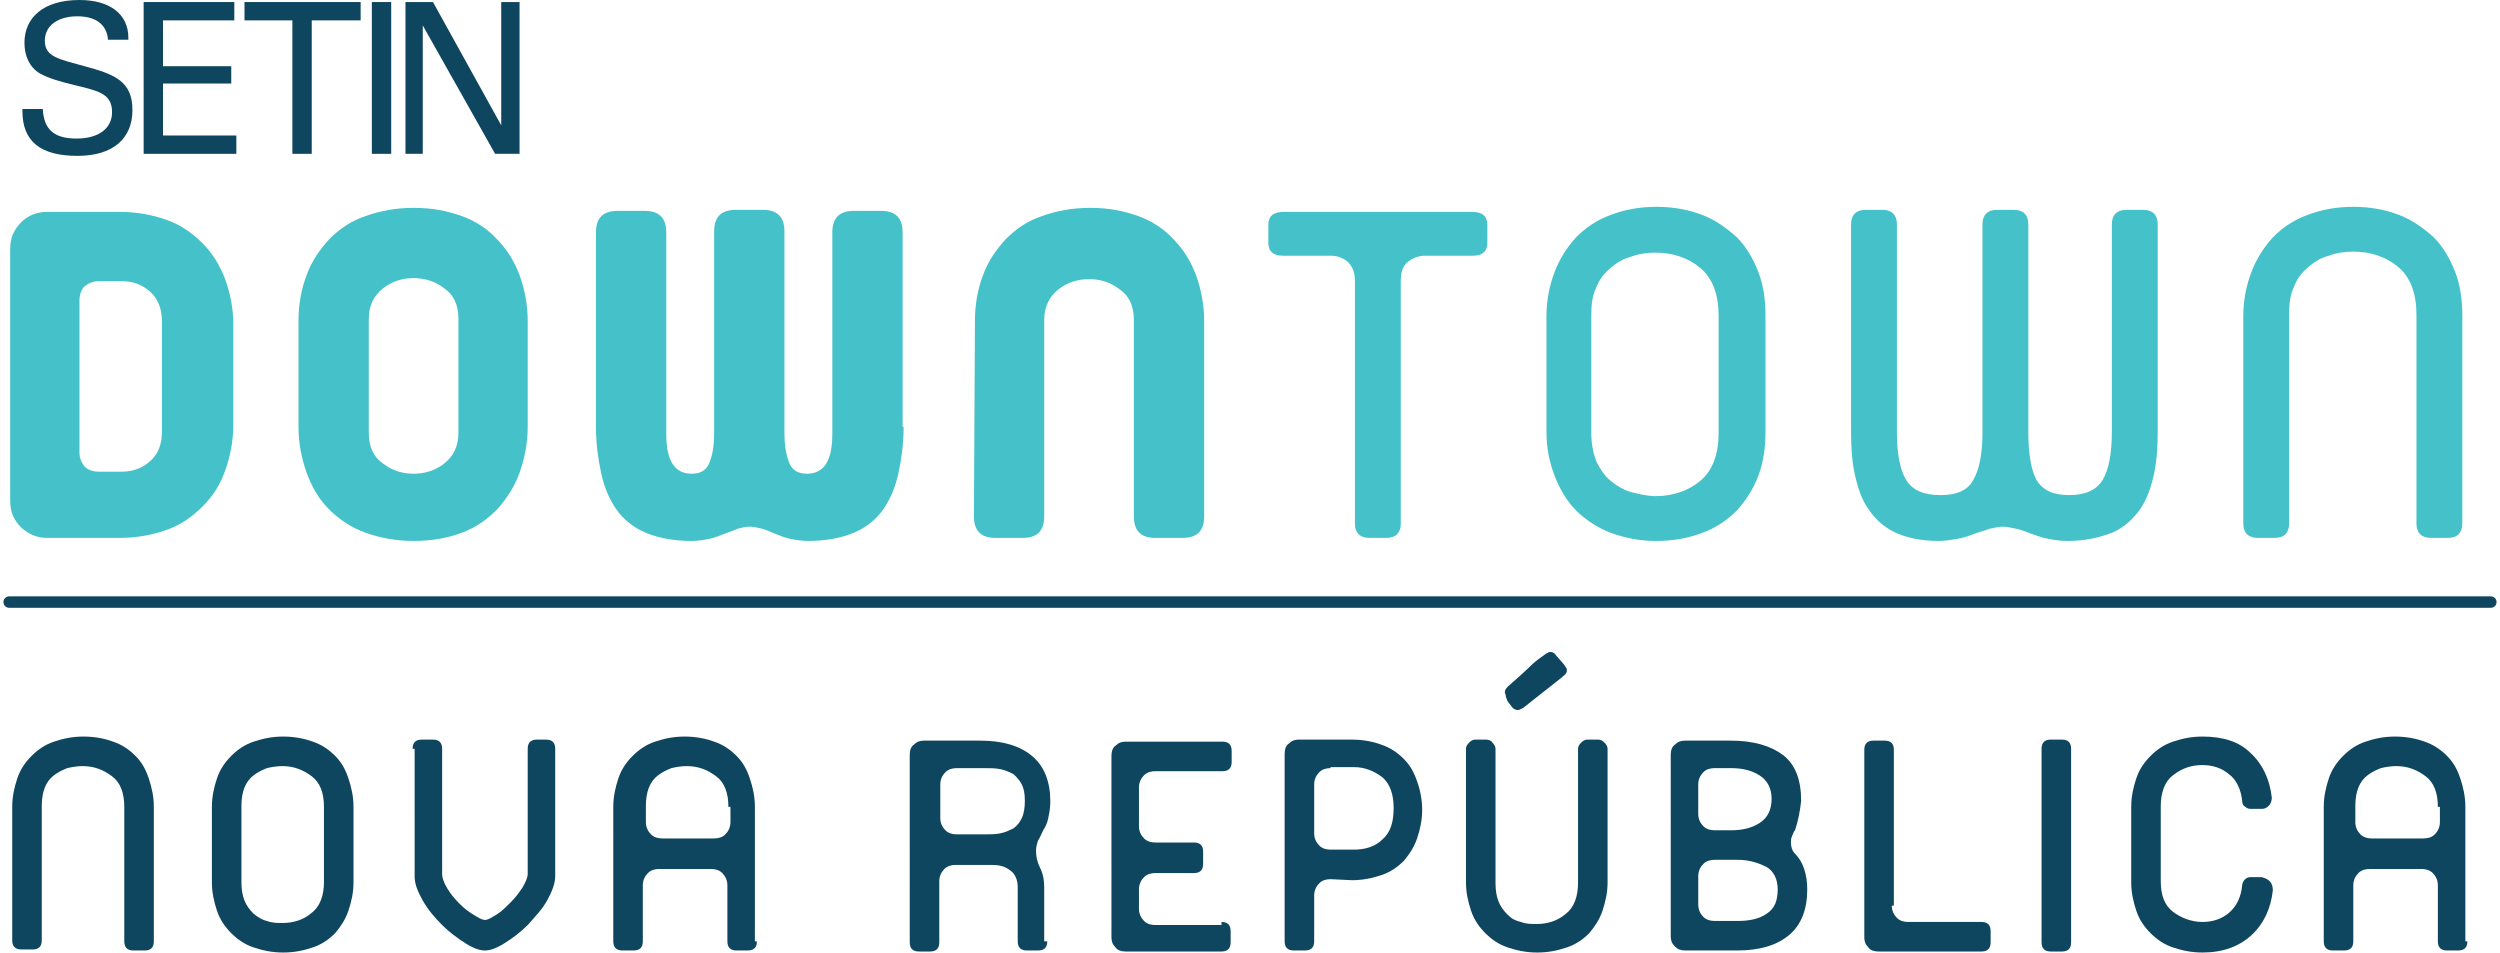 <?xml version="1.0" encoding="utf-8"?>
<!-- Generator: Adobe Illustrator 22.1.0, SVG Export Plug-In . SVG Version: 6.00 Build 0)  -->
<svg version="1.1" id="Camada_1" xmlns="http://www.w3.org/2000/svg" xmlns:xlink="http://www.w3.org/1999/xlink" x="0px" y="0px"
	 viewBox="0 0 245.4 93.5" style="enable-background:new 0 0 245.4 93.5;" xml:space="preserve">
<style type="text/css">
	.st0{clip-path:url(#SVGID_2_);fill:#0e4660;}
	.st1{clip-path:url(#SVGID_4_);fill:#0e4660;}
	.st2{clip-path:url(#SVGID_6_);fill:#0e4660;}
	.st3{clip-path:url(#SVGID_8_);fill:#0e4660;}
	.st4{clip-path:url(#SVGID_10_);fill:#0e4660;}
	.st5{clip-path:url(#SVGID_12_);fill:#45c2c9;}
	.st6{clip-path:url(#SVGID_14_);fill:#45c2c9;}
	.st7{clip-path:url(#SVGID_16_);fill:#45c2c9;}
	.st8{clip-path:url(#SVGID_18_);fill:#45c2c9;}
	.st9{clip-path:url(#SVGID_20_);fill:#45c2c9;}
	.st10{clip-path:url(#SVGID_22_);fill:#45c2c9;}
	.st11{clip-path:url(#SVGID_24_);fill:#45c2c9;}
	.st12{clip-path:url(#SVGID_26_);fill:#45c2c9;}
	.st13{clip-path:url(#SVGID_28_);fill:#0e4660;}
	.st14{clip-path:url(#SVGID_30_);fill:#0e4660;}
	.st15{clip-path:url(#SVGID_32_);fill:#0e4660;}
	.st16{clip-path:url(#SVGID_34_);fill:#0e4660;}
	.st17{clip-path:url(#SVGID_36_);fill:#0e4660;}
	.st18{clip-path:url(#SVGID_38_);fill:#0e4660;}
	.st19{clip-path:url(#SVGID_40_);fill:#0e4660;}
	.st20{clip-path:url(#SVGID_42_);fill:#0e4660;}
	.st21{clip-path:url(#SVGID_44_);fill:#0e4660;}
	.st22{clip-path:url(#SVGID_46_);fill:#0e4660;}
	.st23{clip-path:url(#SVGID_48_);fill:#0e4660;}
	.st24{clip-path:url(#SVGID_50_);fill:#0e4660;}
	.st25{clip-path:url(#SVGID_52_);fill:#0e4660;}
	
	.st26{clip-path:url(#SVGID_54_);fill:none;stroke:#0e4660;stroke-width:1.124;stroke-linecap:round;stroke-linejoin:round;stroke-miterlimit:10;}
</style>
<g>
	<g>
		<defs>
			<rect id="SVGID_1_" width="245.4" height="93.5"/>
		</defs>
		<clipPath id="SVGID_2_">
			<use xlink:href="#SVGID_1_"  style="overflow:visible;"/>
		</clipPath>
		<path class="st0" d="M7.5,13.6c2.2,0,3.5-1,3.5-2.6c0-1.9-1.5-2.1-3.9-2.7C5.9,8,4.8,7.7,3.9,7.2c-1-0.6-1.5-1.7-1.5-3
			C2.4,1.7,4.3,0,7.8,0c3,0,4.8,1.4,4.8,3.7v0.2h-2c-0.1-1.4-1.1-2.3-3-2.3S4.4,2.5,4.4,4c0,1.6,1.4,1.8,3.9,2.5
			c3,0.8,4.7,1.5,4.7,4.3s-1.9,4.5-5.4,4.5c-3.6,0-5.4-1.4-5.4-4.4v-0.2h2C4.3,12.7,5.3,13.6,7.5,13.6"/>
	</g>
	<g>
		<defs>
			<rect id="SVGID_3_" width="245.4" height="93.5"/>
		</defs>
		<clipPath id="SVGID_4_">
			<use xlink:href="#SVGID_3_"  style="overflow:visible;"/>
		</clipPath>
		<polygon class="st1" points="14.1,0.2 23,0.2 23,2 16,2 16,6.5 22.7,6.5 22.7,8.2 16,8.2 16,13.3 23.2,13.3 23.2,15.1 14.1,15.1 
					"/>
	</g>
	<g>
		<defs>
			<rect id="SVGID_5_" width="245.4" height="93.5"/>
		</defs>
		<clipPath id="SVGID_6_">
			<use xlink:href="#SVGID_5_"  style="overflow:visible;"/>
		</clipPath>
		<polygon class="st2" points="28.7,15.1 28.7,2 24,2 24,0.2 35.4,0.2 35.4,2 30.6,2 30.6,15.1 		"/>
	</g>
	<g>
		<defs>
			<rect id="SVGID_7_" width="245.4" height="93.5"/>
		</defs>
		<clipPath id="SVGID_8_">
			<use xlink:href="#SVGID_7_"  style="overflow:visible;"/>
		</clipPath>
		<rect x="36.5" y="0.2" class="st3" width="1.9" height="14.9"/>
	</g>
	<g>
		<defs>
			<rect id="SVGID_9_" width="245.4" height="93.5"/>
		</defs>
		<clipPath id="SVGID_10_">
			<use xlink:href="#SVGID_9_"  style="overflow:visible;"/>
		</clipPath>
		<polygon class="st4" points="39.8,0.2 42.5,0.2 49.2,12.3 49.2,0.2 51,0.2 51,15.1 48.6,15.1 41.5,2.5 41.5,15.1 39.8,15.1 		"/>
	</g>
	<g>
		<defs>
			<rect id="SVGID_11_" width="245.4" height="93.5"/>
		</defs>
		<clipPath id="SVGID_12_">
			<use xlink:href="#SVGID_11_"  style="overflow:visible;"/>
		</clipPath>
		<path class="st5" d="M4.6,52.8c-0.9,0-1.7-0.3-2.5-1C1.4,51.1,1,50.3,1,49.2V24.4c0-1.1,0.4-1.9,1.1-2.6s1.6-1,2.5-1h7.1
			c1.8,0,3.3,0.3,4.7,0.8s2.5,1.3,3.5,2.3s1.7,2.2,2.2,3.5c0.5,1.4,0.8,2.8,0.8,4.5v9.8c0,1.6-0.3,3.1-0.8,4.5s-1.2,2.5-2.2,3.5
			s-2.1,1.8-3.5,2.3s-2.9,0.8-4.7,0.8L4.6,52.8L4.6,52.8z M11.9,46.3c1.1,0,2-0.3,2.8-1s1.2-1.6,1.2-3V31.6c0-1.3-0.4-2.3-1.2-3
			s-1.7-1-2.8-1H9.7c-0.6,0-1,0.2-1.4,0.5c-0.3,0.3-0.5,0.8-0.5,1.4v14.9c0,0.6,0.2,1,0.5,1.4c0.3,0.3,0.8,0.5,1.4,0.5L11.9,46.3
			L11.9,46.3z"/>
	</g>
	<g>
		<defs>
			<rect id="SVGID_13_" width="245.4" height="93.5"/>
		</defs>
		<clipPath id="SVGID_14_">
			<use xlink:href="#SVGID_13_"  style="overflow:visible;"/>
		</clipPath>
		<path class="st6" d="M40.6,53.1c-1.7,0-3.3-0.3-4.7-0.8c-1.4-0.5-2.6-1.3-3.6-2.3c-1-1-1.7-2.2-2.2-3.6c-0.5-1.4-0.8-2.9-0.8-4.5
			V31.5c0-1.7,0.3-3.2,0.8-4.5c0.5-1.4,1.3-2.5,2.2-3.5c1-1,2.1-1.8,3.6-2.3c1.4-0.5,3-0.8,4.7-0.8c1.8,0,3.3,0.3,4.7,0.8
			c1.4,0.5,2.6,1.3,3.5,2.3c1,1,1.7,2.2,2.2,3.5c0.5,1.4,0.8,2.9,0.8,4.5v10.4c0,1.6-0.3,3.1-0.8,4.5S49.7,49,48.8,50
			c-1,1-2.1,1.8-3.5,2.3C44,52.8,42.4,53.1,40.6,53.1 M36.2,42.5c0,1.4,0.5,2.4,1.4,3c0.9,0.7,1.9,1,3,1s2.1-0.3,3-1s1.4-1.7,1.4-3
			V31.3c0-1.4-0.5-2.4-1.4-3c-0.9-0.7-1.9-1-3-1s-2.1,0.3-3,1s-1.4,1.7-1.4,3V42.5z"/>
	</g>
	<g>
		<defs>
			<rect id="SVGID_15_" width="245.4" height="93.5"/>
		</defs>
		<clipPath id="SVGID_16_">
			<use xlink:href="#SVGID_15_"  style="overflow:visible;"/>
		</clipPath>
		<path class="st7" d="M88.7,41.9c0,1.6-0.2,3.1-0.5,4.5S87.4,49,86.7,50s-1.7,1.8-2.9,2.3c-1.2,0.5-2.7,0.8-4.5,0.8
			c-0.6,0-1.2-0.1-1.7-0.2c-0.5-0.1-1-0.3-1.5-0.5s-0.9-0.4-1.3-0.5s-0.8-0.2-1.2-0.2c-0.4,0-0.8,0.1-1.2,0.2
			c-0.4,0.2-0.8,0.3-1.3,0.5s-1,0.4-1.5,0.5s-1.1,0.2-1.7,0.2c-1.8,0-3.3-0.3-4.5-0.8S61.2,51,60.5,50c-0.7-1-1.2-2.2-1.5-3.6
			c-0.3-1.4-0.5-2.9-0.5-4.5V22.8c0-1.4,0.7-2.1,2.1-2.1h2.7c1.4,0,2.1,0.7,2.1,2.1v19.8c0,2.6,0.8,3.9,2.5,3.9c0.8,0,1.4-0.3,1.7-1
			c0.3-0.7,0.5-1.6,0.5-3V22.7c0-1.4,0.7-2.1,2.1-2.1h2.7c1.4,0,2.1,0.7,2.1,2.1v19.8c0,1.3,0.2,2.3,0.5,3s0.9,1,1.7,1
			c1.7,0,2.5-1.3,2.5-3.9V22.8c0-1.4,0.7-2.1,2.1-2.1h2.7c1.4,0,2.1,0.7,2.1,2.1v19.1H88.7z"/>
	</g>
	<g>
		<defs>
			<rect id="SVGID_17_" width="245.4" height="93.5"/>
		</defs>
		<clipPath id="SVGID_18_">
			<use xlink:href="#SVGID_17_"  style="overflow:visible;"/>
		</clipPath>
		<path class="st8" d="M95.7,31.5c0-1.7,0.3-3.2,0.8-4.5c0.5-1.4,1.3-2.5,2.2-3.5c1-1,2.1-1.8,3.6-2.3c1.4-0.5,3-0.8,4.7-0.8
			c1.8,0,3.3,0.3,4.7,0.8s2.6,1.3,3.5,2.3c1,1,1.7,2.2,2.2,3.5c0.5,1.4,0.8,2.9,0.8,4.5v19.2c0,1.4-0.7,2.1-2.1,2.1h-2.7
			c-1.4,0-2.1-0.7-2.1-2.1V31.4c0-1.4-0.5-2.4-1.4-3c-0.9-0.7-1.9-1-3-1s-2.1,0.3-3,1s-1.4,1.7-1.4,3v19.3c0,1.4-0.7,2.1-2.1,2.1
			h-2.7c-1.4,0-2.1-0.7-2.1-2.1L95.7,31.5L95.7,31.5z"/>
	</g>
	<g>
		<defs>
			<rect id="SVGID_19_" width="245.4" height="93.5"/>
		</defs>
		<clipPath id="SVGID_20_">
			<use xlink:href="#SVGID_19_"  style="overflow:visible;"/>
		</clipPath>
		<path class="st9" d="M144.5,20.8c1,0,1.5,0.4,1.5,1.3v1.7c0,0.9-0.5,1.3-1.4,1.3h-4.7c-0.6,0-1.2,0.2-1.7,0.6s-0.7,1-0.7,1.9v23.8
			c0,0.9-0.5,1.4-1.4,1.4h-1.7c-0.9,0-1.4-0.5-1.4-1.4V27.6c0-0.8-0.2-1.4-0.7-1.9c-0.5-0.4-1-0.6-1.7-0.6h-4.7
			c-0.9,0-1.4-0.4-1.4-1.3v-1.7c0-0.9,0.5-1.3,1.5-1.3H144.5z"/>
	</g>
	<g>
		<defs>
			<rect id="SVGID_21_" width="245.4" height="93.5"/>
		</defs>
		<clipPath id="SVGID_22_">
			<use xlink:href="#SVGID_21_"  style="overflow:visible;"/>
		</clipPath>
		<path class="st10" d="M173.3,42.4c0,1.5-0.2,3-0.7,4.3s-1.2,2.4-2.1,3.4c-0.9,0.9-2,1.7-3.4,2.2c-1.3,0.5-2.8,0.8-4.5,0.8
			s-3.1-0.3-4.5-0.8c-1.3-0.5-2.5-1.3-3.4-2.2s-1.6-2.1-2.1-3.4c-0.5-1.3-0.8-2.7-0.8-4.3V31c0-1.5,0.3-3,0.8-4.3s1.2-2.4,2.1-3.4
			c0.9-0.9,2-1.7,3.4-2.2c1.3-0.5,2.8-0.8,4.5-0.8s3.2,0.3,4.5,0.8s2.4,1.3,3.4,2.2c0.9,0.9,1.6,2.1,2.1,3.4s0.7,2.7,0.7,4.3V42.4z
			 M156.2,42.5c0,1.1,0.2,2,0.5,2.8c0.4,0.8,0.8,1.4,1.4,1.9c0.6,0.5,1.3,0.9,2,1.1c0.8,0.2,1.6,0.4,2.4,0.4c1.7,0,3.2-0.5,4.4-1.5
			s1.8-2.6,1.8-4.7V31c0-2.1-0.6-3.7-1.8-4.7s-2.7-1.5-4.4-1.5c-0.8,0-1.6,0.1-2.4,0.4c-0.8,0.2-1.4,0.6-2,1.1s-1.1,1.1-1.4,1.9
			c-0.4,0.8-0.5,1.7-0.5,2.8V42.5z"/>
	</g>
	<g>
		<defs>
			<rect id="SVGID_23_" width="245.4" height="93.5"/>
		</defs>
		<clipPath id="SVGID_24_">
			<use xlink:href="#SVGID_23_"  style="overflow:visible;"/>
		</clipPath>
		<path class="st11" d="M202.9,53.1c-0.6,0-1.3-0.1-1.8-0.2c-0.6-0.1-1.1-0.3-1.7-0.5c-0.5-0.2-1-0.4-1.5-0.5s-0.9-0.2-1.3-0.2
			c-0.4,0-0.8,0.1-1.3,0.2c-0.5,0.2-1,0.3-1.5,0.5s-1.1,0.4-1.7,0.5c-0.6,0.1-1.2,0.2-1.8,0.2c-1.7,0-3.1-0.3-4.2-0.8
			c-1.1-0.5-2-1.3-2.6-2.2c-0.7-0.9-1.1-2.1-1.4-3.4c-0.3-1.3-0.4-2.7-0.4-4.3V22c0-0.9,0.5-1.4,1.4-1.4h1.7c0.9,0,1.4,0.5,1.4,1.4
			v20.4c0,2.1,0.3,3.7,0.9,4.7c0.6,1,1.7,1.5,3.4,1.5c1.6,0,2.7-0.5,3.2-1.5c0.6-1,0.9-2.6,0.9-4.7V22c0-0.9,0.5-1.4,1.4-1.4h1.7
			c0.9,0,1.4,0.5,1.4,1.4v20.4c0,2.2,0.3,3.8,0.8,4.7c0.6,1,1.6,1.5,3.2,1.5c1.6,0,2.7-0.5,3.3-1.5s0.9-2.6,0.9-4.7V22
			c0-0.9,0.5-1.4,1.4-1.4h1.7c0.9,0,1.4,0.5,1.4,1.4v20.4c0,1.5-0.1,3-0.4,4.3c-0.3,1.3-0.7,2.4-1.4,3.4c-0.7,0.9-1.5,1.7-2.7,2.2
			C206,52.8,204.6,53.1,202.9,53.1"/>
	</g>
	<g>
		<defs>
			<rect id="SVGID_25_" width="245.4" height="93.5"/>
		</defs>
		<clipPath id="SVGID_26_">
			<use xlink:href="#SVGID_25_"  style="overflow:visible;"/>
		</clipPath>
		<path class="st12" d="M220.2,31c0-1.5,0.3-3,0.8-4.3s1.2-2.4,2.1-3.4c0.9-0.9,2-1.7,3.4-2.2c1.3-0.5,2.8-0.8,4.5-0.8
			s3.2,0.3,4.5,0.8s2.4,1.3,3.4,2.2c0.9,0.9,1.6,2.1,2.1,3.4s0.7,2.7,0.7,4.3v20.4c0,0.9-0.5,1.4-1.4,1.4h-1.7
			c-0.9,0-1.4-0.5-1.4-1.4V30.9c0-2.1-0.6-3.7-1.8-4.7c-1.2-1-2.7-1.5-4.4-1.5c-0.8,0-1.6,0.1-2.4,0.4c-0.8,0.2-1.4,0.6-2,1.1
			s-1.1,1.1-1.4,1.9c-0.4,0.8-0.5,1.7-0.5,2.8v20.5c0,0.9-0.5,1.4-1.4,1.4h-1.7c-0.9,0-1.4-0.5-1.4-1.4V31z"/>
	</g>
	<g>
		<defs>
			<rect id="SVGID_27_" width="245.4" height="93.5"/>
		</defs>
		<clipPath id="SVGID_28_">
			<use xlink:href="#SVGID_27_"  style="overflow:visible;"/>
		</clipPath>
		<path class="st13" d="M1.2,79.2c0-1,0.2-1.9,0.5-2.8c0.3-0.9,0.8-1.6,1.4-2.2c0.6-0.6,1.3-1.1,2.2-1.4c0.9-0.3,1.8-0.5,2.9-0.5
			c1.1,0,2.1,0.2,2.9,0.5c0.9,0.3,1.6,0.8,2.2,1.4c0.6,0.6,1,1.3,1.3,2.2s0.5,1.8,0.5,2.8v13.2c0,0.6-0.3,0.9-0.9,0.9h-1.1
			c-0.6,0-0.9-0.3-0.9-0.9V79.2c0-1.4-0.4-2.4-1.2-3s-1.7-1-2.9-1c-0.5,0-1.1,0.1-1.5,0.2c-0.5,0.2-0.9,0.4-1.3,0.7
			c-0.4,0.3-0.7,0.7-0.9,1.2c-0.2,0.5-0.3,1.1-0.3,1.8v13.2c0,0.6-0.3,0.9-0.9,0.9H2.1c-0.6,0-0.9-0.3-0.9-0.9
			C1.2,92.3,1.2,79.2,1.2,79.2z"/>
	</g>
	<g>
		<defs>
			<rect id="SVGID_29_" width="245.4" height="93.5"/>
		</defs>
		<clipPath id="SVGID_30_">
			<use xlink:href="#SVGID_29_"  style="overflow:visible;"/>
		</clipPath>
		<path class="st14" d="M34.7,86.6c0,1-0.2,1.9-0.5,2.8c-0.3,0.9-0.8,1.6-1.3,2.2c-0.6,0.6-1.3,1.1-2.2,1.4
			c-0.9,0.3-1.8,0.5-2.9,0.5c-1.1,0-2-0.2-2.9-0.5s-1.6-0.8-2.2-1.4c-0.6-0.6-1.1-1.3-1.4-2.2c-0.3-0.9-0.5-1.8-0.5-2.8v-7.4
			c0-1,0.2-1.9,0.5-2.8c0.3-0.9,0.8-1.6,1.4-2.2c0.6-0.6,1.3-1.1,2.2-1.4c0.9-0.3,1.8-0.5,2.9-0.5c1.1,0,2.1,0.2,2.9,0.5
			c0.9,0.3,1.6,0.8,2.2,1.4c0.6,0.6,1,1.3,1.3,2.2c0.3,0.9,0.5,1.8,0.5,2.8V86.6z M23.7,86.6c0,0.7,0.1,1.3,0.3,1.8s0.5,0.9,0.9,1.3
			c0.4,0.3,0.8,0.6,1.3,0.7c0.5,0.2,1,0.2,1.5,0.2c1.1,0,2.1-0.3,2.9-1c0.8-0.6,1.2-1.7,1.2-3v-7.4c0-1.4-0.4-2.4-1.2-3
			s-1.7-1-2.9-1c-0.5,0-1.1,0.1-1.5,0.2c-0.5,0.2-0.9,0.4-1.3,0.7c-0.4,0.3-0.7,0.7-0.9,1.2s-0.3,1.1-0.3,1.8V86.6z"/>
	</g>
	<g>
		<defs>
			<rect id="SVGID_31_" width="245.4" height="93.5"/>
		</defs>
		<clipPath id="SVGID_32_">
			<use xlink:href="#SVGID_31_"  style="overflow:visible;"/>
		</clipPath>
		<path class="st15" d="M40.5,73.5c0-0.6,0.3-0.9,0.9-0.9h1.1c0.6,0,0.9,0.3,0.9,0.9v12.3c0,0.4,0.2,0.9,0.5,1.4s0.7,1,1.2,1.5
			s0.9,0.8,1.4,1.1s0.8,0.5,1.1,0.5c0.3,0,0.6-0.2,1.1-0.5s0.9-0.7,1.4-1.2s0.8-0.9,1.2-1.5c0.3-0.5,0.5-1,0.5-1.3V73.5
			c0-0.6,0.3-0.9,0.9-0.9h0.9c0.6,0,0.9,0.3,0.9,0.9V86c0,0.7-0.3,1.5-0.8,2.4s-1.2,1.6-1.9,2.4c-0.7,0.7-1.5,1.3-2.3,1.8
			s-1.4,0.7-1.9,0.7s-1.1-0.2-1.9-0.7s-1.6-1.1-2.3-1.8c-0.7-0.7-1.4-1.5-1.9-2.4s-0.8-1.6-0.8-2.4V73.5H40.5z"/>
	</g>
	<g>
		<defs>
			<rect id="SVGID_33_" width="245.4" height="93.5"/>
		</defs>
		<clipPath id="SVGID_34_">
			<use xlink:href="#SVGID_33_"  style="overflow:visible;"/>
		</clipPath>
		<path class="st16" d="M74.3,92.4c0,0.6-0.3,0.9-0.9,0.9h-1.1c-0.6,0-0.9-0.3-0.9-0.9v-5.5c0-0.5-0.2-0.9-0.5-1.2s-0.7-0.4-1.1-0.4
			h-5.1c-0.4,0-0.8,0.1-1.1,0.4c-0.3,0.3-0.5,0.7-0.5,1.2v5.5c0,0.6-0.3,0.9-0.9,0.9h-1.1c-0.6,0-0.9-0.3-0.9-0.9V79.2
			c0-1,0.2-1.9,0.5-2.8c0.3-0.9,0.8-1.6,1.4-2.2c0.6-0.6,1.3-1.1,2.2-1.4c0.9-0.3,1.8-0.5,2.9-0.5s2.1,0.2,2.9,0.5
			c0.9,0.3,1.6,0.8,2.2,1.4c0.6,0.6,1,1.3,1.3,2.2s0.5,1.8,0.5,2.8v13.2H74.3z M71.5,79.2c0-1.4-0.4-2.4-1.2-3c-0.8-0.6-1.7-1-2.9-1
			c-0.5,0-1.1,0.1-1.5,0.2c-0.5,0.2-0.9,0.4-1.3,0.7s-0.7,0.7-0.9,1.2c-0.2,0.5-0.3,1.1-0.3,1.8v1.6c0,0.5,0.2,0.9,0.5,1.2
			s0.7,0.4,1.1,0.4h5.1c0.4,0,0.8-0.1,1.1-0.4c0.3-0.3,0.5-0.7,0.5-1.2v-1.5H71.5z"/>
	</g>
	<g>
		<defs>
			<rect id="SVGID_35_" width="245.4" height="93.5"/>
		</defs>
		<clipPath id="SVGID_36_">
			<use xlink:href="#SVGID_35_"  style="overflow:visible;"/>
		</clipPath>
		<path class="st17" d="M102.8,92.4c0,0.6-0.3,0.9-0.9,0.9h-1.1c-0.6,0-0.9-0.3-0.9-0.9v-5.3c0-0.8-0.3-1.4-0.8-1.7
			c-0.5-0.4-1.1-0.5-1.8-0.5h-3.5c-0.4,0-0.8,0.1-1.1,0.4c-0.3,0.3-0.5,0.7-0.5,1.2v6c0,0.6-0.3,0.9-0.9,0.9h-1.1
			c-0.6,0-0.9-0.3-0.9-0.9V74.1c0-0.4,0.1-0.8,0.4-1c0.3-0.3,0.6-0.4,1-0.4h5.5c2.2,0,3.9,0.5,5.1,1.5c1.2,1,1.8,2.5,1.8,4.5
			c0,0.6-0.1,1.1-0.2,1.6c-0.1,0.5-0.3,0.9-0.5,1.2c-0.2,0.4-0.3,0.7-0.5,1c-0.1,0.3-0.2,0.6-0.2,1c0,0.6,0.1,1.1,0.4,1.7
			c0.3,0.6,0.4,1.2,0.4,1.9v5.3H102.8z M93.9,75.4c-0.4,0-0.8,0.1-1.1,0.4c-0.3,0.3-0.5,0.7-0.5,1.2v3.3c0,0.5,0.2,0.9,0.5,1.2
			s0.7,0.4,1.1,0.4h2.7c0.6,0,1.1,0,1.6-0.1s0.9-0.3,1.3-0.5c0.4-0.3,0.6-0.6,0.8-1c0.2-0.4,0.3-1,0.3-1.7s-0.1-1.2-0.3-1.6
			c-0.2-0.4-0.5-0.7-0.8-1c-0.4-0.2-0.8-0.4-1.3-0.5s-1-0.1-1.6-0.1L93.9,75.4L93.9,75.4z"/>
	</g>
	<g>
		<defs>
			<rect id="SVGID_37_" width="245.4" height="93.5"/>
		</defs>
		<clipPath id="SVGID_38_">
			<use xlink:href="#SVGID_37_"  style="overflow:visible;"/>
		</clipPath>
		<path class="st18" d="M119.9,90.5c0.6,0,0.9,0.3,0.9,0.9v1.1c0,0.6-0.3,0.9-0.9,0.9h-9.4c-0.4,0-0.8-0.1-1-0.4
			c-0.3-0.3-0.4-0.6-0.4-1V74.2c0-0.4,0.1-0.8,0.4-1c0.3-0.3,0.6-0.4,1-0.4h9.5c0.6,0,0.9,0.3,0.9,0.9v1.1c0,0.6-0.3,0.9-0.9,0.9
			h-6.6c-0.4,0-0.8,0.1-1.1,0.4c-0.3,0.3-0.5,0.7-0.5,1.2v3.8c0,0.5,0.2,0.9,0.5,1.2s0.7,0.4,1.1,0.4h3.8c0.6,0,0.9,0.3,0.9,0.9v1.2
			c0,0.6-0.3,0.9-0.9,0.9h-3.8c-0.4,0-0.8,0.1-1.1,0.4c-0.3,0.3-0.5,0.7-0.5,1.2v1.9c0,0.5,0.2,0.9,0.5,1.2s0.7,0.4,1.1,0.4h6.5
			V90.5z"/>
	</g>
	<g>
		<defs>
			<rect id="SVGID_39_" width="245.4" height="93.5"/>
		</defs>
		<clipPath id="SVGID_40_">
			<use xlink:href="#SVGID_39_"  style="overflow:visible;"/>
		</clipPath>
		<path class="st19" d="M130.6,86.3c-0.4,0-0.8,0.1-1.1,0.4c-0.3,0.3-0.5,0.7-0.5,1.2v4.5c0,0.6-0.3,0.9-0.9,0.9H127
			c-0.6,0-0.9-0.3-0.9-0.9V74c0-0.4,0.1-0.8,0.4-1c0.3-0.3,0.6-0.4,1-0.4h5.2c1.1,0,2.1,0.2,2.9,0.5c0.9,0.3,1.6,0.8,2.2,1.4
			c0.6,0.6,1,1.3,1.3,2.2c0.3,0.8,0.5,1.8,0.5,2.8s-0.2,1.9-0.5,2.8c-0.3,0.9-0.8,1.6-1.3,2.2c-0.6,0.6-1.3,1.1-2.2,1.4
			c-0.9,0.3-1.8,0.5-2.9,0.5L130.6,86.3L130.6,86.3z M130.6,75.4c-0.4,0-0.8,0.1-1.1,0.4c-0.3,0.3-0.5,0.7-0.5,1.2v4.8
			c0,0.5,0.2,0.9,0.5,1.2s0.7,0.4,1.1,0.4h2.3c1.1,0,2.1-0.3,2.8-1c0.8-0.7,1.1-1.7,1.1-3.1c0-1.4-0.4-2.4-1.1-3
			c-0.8-0.6-1.7-1-2.8-1h-2.3V75.4z"/>
	</g>
	<g>
		<defs>
			<rect id="SVGID_41_" width="245.4" height="93.5"/>
		</defs>
		<clipPath id="SVGID_42_">
			<use xlink:href="#SVGID_41_"  style="overflow:visible;"/>
		</clipPath>
		<path class="st20" d="M143.9,73.5c0-0.2,0.1-0.4,0.3-0.6c0.2-0.2,0.4-0.3,0.6-0.3h1.1c0.2,0,0.5,0.1,0.6,0.3
			c0.2,0.2,0.3,0.4,0.3,0.6v13.2c0,0.7,0.1,1.3,0.3,1.8s0.5,0.9,0.9,1.3s0.8,0.6,1.3,0.7c0.5,0.2,1,0.2,1.5,0.2c1.1,0,2.1-0.3,2.9-1
			c0.8-0.6,1.2-1.7,1.2-3V73.5c0-0.2,0.1-0.4,0.3-0.6c0.2-0.2,0.4-0.3,0.6-0.3h1.1c0.2,0,0.4,0.1,0.6,0.3c0.2,0.2,0.3,0.4,0.3,0.6
			v13.1c0,1-0.2,1.9-0.5,2.8c-0.3,0.9-0.8,1.6-1.3,2.2c-0.6,0.6-1.3,1.1-2.2,1.4c-0.9,0.3-1.8,0.5-2.9,0.5c-1.1,0-2-0.2-2.9-0.5
			s-1.6-0.8-2.2-1.4c-0.6-0.6-1.1-1.3-1.4-2.2c-0.3-0.9-0.5-1.8-0.5-2.8L143.9,73.5L143.9,73.5z M148,67.4c0.9-0.8,1.6-1.4,2.1-1.9
			s0.9-0.8,1.2-1s0.5-0.4,0.6-0.4c0.1-0.1,0.2-0.1,0.3-0.1s0.2,0,0.3,0.1c0.1,0,0.2,0.2,0.3,0.3l0.7,0.8c0.1,0.1,0.1,0.2,0.2,0.3
			c0.1,0.1,0.1,0.2,0.1,0.3s0,0.2-0.1,0.3c0,0.1-0.2,0.2-0.4,0.4l-3.8,3c-0.2,0.1-0.4,0.2-0.5,0.2c-0.2,0-0.4-0.1-0.5-0.2
			c-0.3-0.4-0.6-0.7-0.6-0.9c-0.1-0.2-0.1-0.3-0.1-0.4C147.6,67.9,147.8,67.6,148,67.4"/>
	</g>
	<g>
		<defs>
			<rect id="SVGID_43_" width="245.4" height="93.5"/>
		</defs>
		<clipPath id="SVGID_44_">
			<use xlink:href="#SVGID_43_"  style="overflow:visible;"/>
		</clipPath>
		<path class="st21" d="M176.2,81.5c-0.1,0.1-0.2,0.3-0.3,0.6c-0.1,0.2-0.1,0.4-0.1,0.6c0,0.4,0.1,0.8,0.4,1.1
			c0.4,0.4,0.7,0.9,0.9,1.5s0.3,1.3,0.3,2c0,2-0.6,3.5-1.8,4.5s-2.9,1.5-5.1,1.5h-5.1c-0.4,0-0.7-0.1-1-0.4c-0.3-0.3-0.4-0.6-0.4-1
			V74.1c0-0.4,0.1-0.8,0.4-1c0.3-0.3,0.6-0.4,1-0.4h4.5c2.2,0,3.9,0.5,5.1,1.4c1.2,0.9,1.8,2.4,1.8,4.5
			C176.7,79.6,176.5,80.6,176.2,81.5 M168.3,75.4c-0.4,0-0.8,0.1-1.1,0.4c-0.3,0.3-0.5,0.7-0.5,1.2v2.9c0,0.5,0.2,0.9,0.5,1.2
			s0.7,0.4,1.1,0.4h1.6c1.1,0,2-0.2,2.8-0.7s1.2-1.3,1.2-2.4c0-1-0.4-1.8-1.2-2.3s-1.7-0.7-2.8-0.7L168.3,75.4L168.3,75.4z
			 M168.3,84.4c-0.4,0-0.8,0.1-1.1,0.4c-0.3,0.3-0.5,0.7-0.5,1.2v2.8c0,0.5,0.2,0.9,0.5,1.2s0.7,0.4,1.1,0.4h2.3
			c1.1,0,2.1-0.2,2.8-0.7c0.8-0.5,1.1-1.3,1.1-2.4c0-1-0.4-1.8-1.1-2.2c-0.8-0.4-1.7-0.7-2.8-0.7H168.3z"/>
	</g>
	<g>
		<defs>
			<rect id="SVGID_45_" width="245.4" height="93.5"/>
		</defs>
		<clipPath id="SVGID_46_">
			<use xlink:href="#SVGID_45_"  style="overflow:visible;"/>
		</clipPath>
		<path class="st22" d="M185.7,88.9c0,0.5,0.2,0.9,0.5,1.2s0.7,0.4,1.1,0.4h7.2c0.6,0,0.9,0.3,0.9,0.9v1.1c0,0.6-0.3,0.9-0.9,0.9
			h-10.1c-0.4,0-0.8-0.1-1-0.4c-0.3-0.3-0.4-0.6-0.4-1V73.6c0-0.6,0.3-0.9,0.9-0.9h1.1c0.6,0,0.9,0.3,0.9,0.9v15.3H185.7z"/>
	</g>
	<g>
		<defs>
			<rect id="SVGID_47_" width="245.4" height="93.5"/>
		</defs>
		<clipPath id="SVGID_48_">
			<use xlink:href="#SVGID_47_"  style="overflow:visible;"/>
		</clipPath>
		<path class="st23" d="M200.4,73.5c0-0.6,0.3-0.9,0.9-0.9h1.1c0.6,0,0.9,0.3,0.9,0.9v19c0,0.6-0.3,0.9-0.9,0.9h-1.1
			c-0.6,0-0.9-0.3-0.9-0.9V73.5z"/>
	</g>
	<g>
		<defs>
			<rect id="SVGID_49_" width="245.4" height="93.5"/>
		</defs>
		<clipPath id="SVGID_50_">
			<use xlink:href="#SVGID_49_"  style="overflow:visible;"/>
		</clipPath>
		<path class="st24" d="M223.1,87.4c-0.2,1.8-0.9,3.3-2.1,4.4c-1.2,1.1-2.8,1.7-4.8,1.7c-1.1,0-2-0.2-2.9-0.5s-1.6-0.8-2.2-1.4
			c-0.6-0.6-1.1-1.3-1.4-2.2c-0.3-0.9-0.5-1.8-0.5-2.8v-7.4c0-1,0.2-1.9,0.5-2.8c0.3-0.9,0.8-1.6,1.4-2.2c0.6-0.6,1.3-1.1,2.2-1.4
			c0.9-0.3,1.8-0.5,2.9-0.5c2,0,3.6,0.5,4.7,1.6c1.2,1.1,1.9,2.6,2.1,4.4c0,0.3-0.1,0.6-0.3,0.8s-0.4,0.3-0.7,0.3h-1.1
			c-0.2,0-0.4-0.1-0.5-0.2c-0.2-0.1-0.3-0.3-0.3-0.5c-0.1-1.2-0.6-2.2-1.3-2.7c-0.7-0.6-1.6-0.9-2.6-0.9c-1.1,0-2,0.3-2.9,1
			c-0.8,0.6-1.2,1.7-1.2,3v7.4c0,1.4,0.4,2.4,1.2,3s1.8,1,2.9,1c1,0,1.9-0.3,2.6-0.9c0.7-0.6,1.2-1.5,1.3-2.8
			c0.1-0.4,0.4-0.7,0.8-0.7h1.1C222.8,86.3,223.1,86.7,223.1,87.4"/>
	</g>
	<g>
		<defs>
			<rect id="SVGID_51_" width="245.4" height="93.5"/>
		</defs>
		<clipPath id="SVGID_52_">
			<use xlink:href="#SVGID_51_"  style="overflow:visible;"/>
		</clipPath>
		<path class="st25" d="M242.2,92.4c0,0.6-0.3,0.9-0.9,0.9h-1.1c-0.6,0-0.9-0.3-0.9-0.9v-5.5c0-0.5-0.2-0.9-0.5-1.2
			s-0.7-0.4-1.1-0.4h-5.1c-0.4,0-0.8,0.1-1.1,0.4c-0.3,0.3-0.5,0.7-0.5,1.2v5.5c0,0.6-0.3,0.9-0.9,0.9H229c-0.6,0-0.9-0.3-0.9-0.9
			V79.2c0-1,0.2-1.9,0.5-2.8c0.3-0.9,0.8-1.6,1.4-2.2c0.6-0.6,1.3-1.1,2.2-1.4c0.9-0.3,1.8-0.5,2.9-0.5s2.1,0.2,2.9,0.5
			c0.9,0.3,1.6,0.8,2.2,1.4c0.6,0.6,1,1.3,1.3,2.2s0.5,1.8,0.5,2.8v13.2H242.2z M239.3,79.2c0-1.4-0.4-2.4-1.2-3
			c-0.8-0.6-1.7-1-2.9-1c-0.5,0-1.1,0.1-1.5,0.2c-0.5,0.2-0.9,0.4-1.3,0.7s-0.7,0.7-0.9,1.2c-0.2,0.5-0.3,1.1-0.3,1.8v1.6
			c0,0.5,0.2,0.9,0.5,1.2s0.7,0.4,1.1,0.4h5.1c0.4,0,0.8-0.1,1.1-0.4c0.3-0.3,0.5-0.7,0.5-1.2v-1.5H239.3z"/>
	</g>
	<g>
		<defs>
			<rect id="SVGID_53_" width="245.4" height="93.5"/>
		</defs>
		<clipPath id="SVGID_54_">
			<use xlink:href="#SVGID_53_"  style="overflow:visible;"/>
		</clipPath>
		<line class="st26" x1="0.9" y1="59.1" x2="244.5" y2="59.1"/>
	</g>
</g>
</svg>
